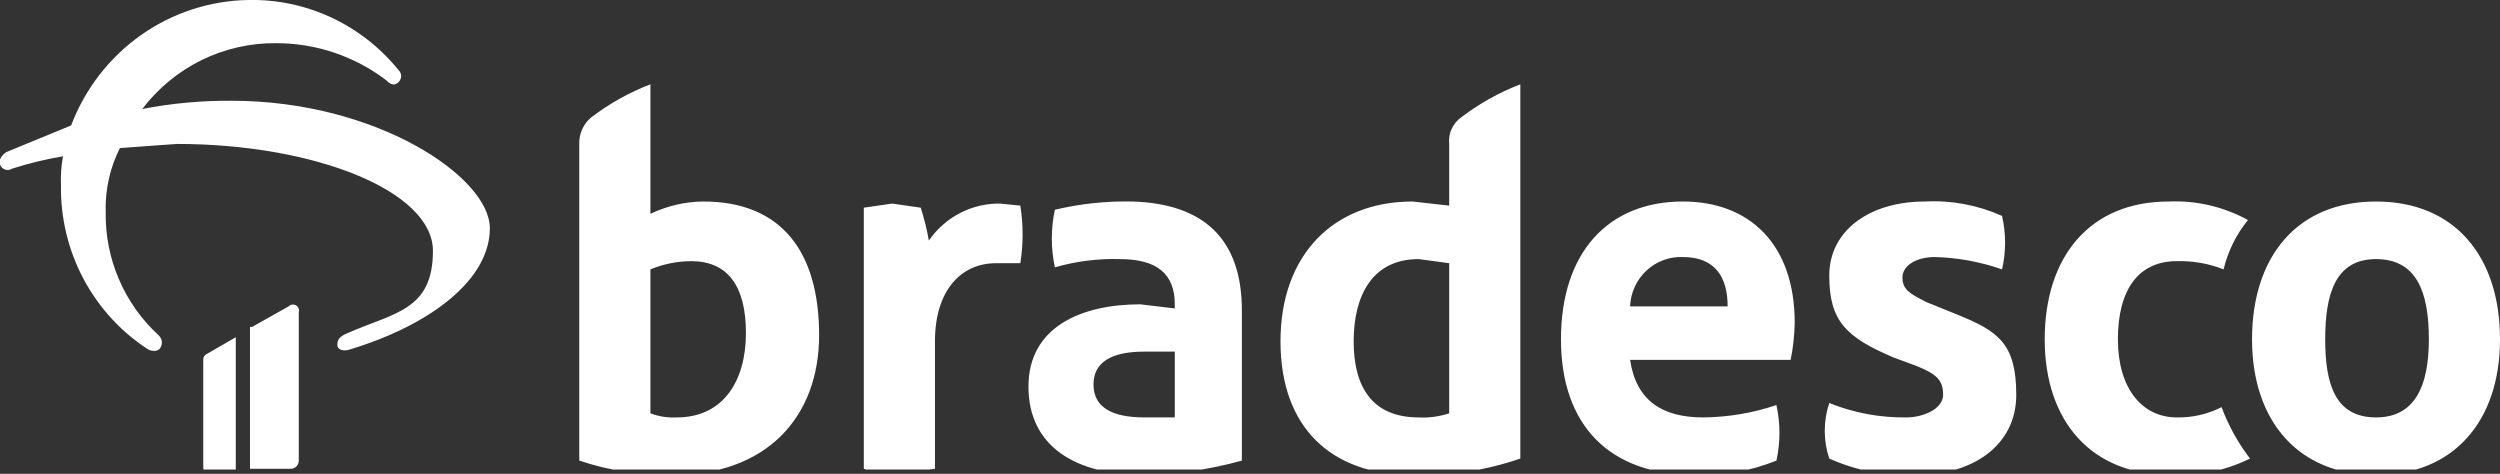 <svg xmlns="http://www.w3.org/2000/svg" width="248" height="47" viewBox="0 0 248 47" fill="none"><rect x="0" y="0" width="248" height="47" fill="#333333" stroke="none"/><g clip-path="url(#clip0_5035_499)"><path d="M69.763 19.99C67.948 20.008 66.159 20.426 64.521 21.214V8.363C62.43 9.168 60.461 10.266 58.673 11.627C58.282 11.944 57.969 12.348 57.759 12.808C57.549 13.269 57.448 13.772 57.464 14.279V45.692C60.454 46.692 63.59 47.175 66.739 47.12C76.013 47.12 81.256 41.408 81.256 33.249C81.256 25.09 77.626 19.99 69.763 19.99ZM67.142 41.408C66.249 41.458 65.357 41.319 64.521 41V26.722C65.801 26.193 67.17 25.916 68.553 25.906C72.182 25.906 73.997 28.354 73.997 33.045C73.997 37.737 71.779 41.408 67.142 41.408ZM23.389 33.453L20.566 35.085C20.163 35.289 20.163 35.493 20.163 35.901V46.304C20.163 46.712 20.364 46.916 20.566 46.916H23.389V33.453ZM99.2 20.194C97.817 20.177 96.451 20.502 95.22 21.142C93.99 21.782 92.934 22.717 92.143 23.866C91.946 22.761 91.677 21.671 91.337 20.602L88.514 20.194L85.691 20.602V46.508C86.796 46.87 87.961 47.008 89.119 46.916L92.748 46.508V33.861C92.748 28.762 95.369 26.11 98.797 26.11H101.217C101.518 24.218 101.518 22.29 101.217 20.398L99.2 20.194ZM28.631 30.393L25.002 32.433H24.8V46.508H28.833C29.047 46.508 29.252 46.422 29.403 46.269C29.554 46.116 29.639 45.908 29.639 45.692V31.005C29.68 30.874 29.675 30.733 29.627 30.605C29.579 30.477 29.489 30.369 29.373 30.298C29.257 30.228 29.12 30.199 28.986 30.216C28.851 30.233 28.726 30.296 28.631 30.393ZM22.986 9.995C20.009 9.972 17.038 10.245 14.114 10.811C15.679 8.753 17.696 7.091 20.006 5.958C22.316 4.825 24.855 4.252 27.421 4.284C31.348 4.284 35.168 5.572 38.309 7.955C38.712 8.363 39.116 8.567 39.519 8.159C39.605 8.083 39.673 7.988 39.721 7.883C39.768 7.777 39.792 7.663 39.792 7.547C39.792 7.432 39.768 7.317 39.721 7.212C39.673 7.106 39.605 7.012 39.519 6.935C37.715 4.71 35.434 2.929 32.849 1.728C30.264 0.526 27.443 -0.065 24.599 -8.2539e-05C20.782 0.07 17.073 1.291 13.948 3.508C10.822 5.725 8.423 8.837 7.057 12.443L0.605 15.095C0.067 15.503 -0.134 15.911 0 16.319C0.041 16.436 0.108 16.543 0.196 16.63C0.283 16.717 0.39 16.783 0.506 16.823C0.623 16.862 0.747 16.874 0.869 16.857C0.991 16.84 1.108 16.796 1.21 16.727C2.86 16.2 4.544 15.79 6.251 15.503C6.075 16.444 6.007 17.402 6.049 18.358C5.995 21.601 6.763 24.804 8.281 27.661C9.799 30.518 12.015 32.934 14.719 34.677C15.122 34.881 15.727 34.881 15.929 34.473C16.13 34.065 16.13 33.657 15.727 33.249C14.04 31.706 12.7 29.815 11.796 27.704C10.891 25.593 10.444 23.311 10.485 21.01C10.422 18.816 10.908 16.641 11.896 14.687L17.542 14.279C31.252 14.279 42.947 18.97 42.947 24.886C42.947 30.801 39.116 31.005 34.478 33.045C33.47 33.453 33.47 33.861 33.47 34.269C33.47 34.677 34.075 34.881 34.68 34.677C42.745 32.229 48.592 27.742 48.592 22.642C48.592 17.542 37.301 9.995 22.986 9.995ZM143.76 14.279V20.398L140.13 19.99C132.267 19.99 127.025 25.294 127.025 33.861C127.025 42.428 132.065 47.12 140.13 47.12C143.76 47.225 147.379 46.672 150.817 45.488V8.363C148.726 9.168 146.757 10.266 144.969 11.627C144.551 11.918 144.217 12.318 144.004 12.784C143.791 13.251 143.707 13.768 143.76 14.279ZM143.76 41C142.785 41.325 141.76 41.463 140.735 41.408C136.098 41.408 134.283 38.349 134.283 33.861C134.283 29.373 136.098 25.702 140.735 25.702L143.76 26.11V41ZM215.942 41.408C212.514 41.408 210.095 38.553 210.095 33.657C210.095 28.762 212.111 25.906 215.942 25.906C217.526 25.863 219.103 26.14 220.579 26.722C221.01 24.926 221.837 23.252 222.999 21.826C220.59 20.505 217.872 19.87 215.135 19.99C207.272 19.99 202.836 25.498 202.836 33.657C202.836 41.816 207.473 47.12 215.337 47.12C218.052 47.255 220.757 46.694 223.2 45.488C222.015 43.939 221.064 42.22 220.378 40.389C219.003 41.088 217.48 41.438 215.942 41.408ZM112.306 19.99C109.728 19.937 107.154 20.211 104.644 20.806C104.24 22.688 104.24 24.636 104.644 26.518C106.741 25.914 108.917 25.639 111.096 25.702C114.725 25.702 116.54 27.13 116.54 30.189V30.597L113.112 30.189C107.265 30.189 102.023 32.433 102.023 38.349C102.023 44.264 106.66 47.12 113.516 47.12C116.787 47.045 120.037 46.566 123.194 45.692V30.801C123.194 23.662 119.363 20.194 112.306 19.99ZM116.54 41.408H113.516C110.29 41.408 108.475 40.389 108.475 38.145C108.475 35.901 110.29 34.881 113.516 34.881H116.54V41.408ZM235.701 19.99C227.838 19.99 223.402 25.498 223.402 33.657C223.402 41.816 228.039 47.12 235.701 47.12C243.363 47.12 248 41.816 248 33.657C248 25.498 243.565 19.99 235.701 19.99ZM235.701 41.408C231.669 41.408 230.66 38.145 230.66 33.657C230.66 29.169 231.669 25.702 235.701 25.702C239.734 25.702 240.943 28.965 240.943 33.657C240.943 38.349 239.532 41.408 235.701 41.408ZM166.947 19.99C159.486 19.99 154.849 25.09 154.849 33.657C154.849 42.224 159.688 47.12 168.156 47.12C170.913 47.213 173.659 46.727 176.221 45.692C176.621 43.879 176.621 41.998 176.221 40.184C173.879 40.971 171.431 41.384 168.963 41.408C164.93 41.408 162.309 39.776 161.704 35.697H177.633C177.878 34.488 178.013 33.259 178.036 32.025C178.036 24.274 173.6 19.99 166.947 19.99ZM161.704 30.393C161.73 29.724 161.887 29.065 162.164 28.457C162.442 27.848 162.835 27.301 163.322 26.846C163.809 26.391 164.38 26.038 165.002 25.807C165.624 25.575 166.285 25.47 166.947 25.498C170.173 25.498 171.382 27.538 171.382 30.393H161.704ZM194.166 31.209L191.142 29.985C189.529 29.169 188.722 28.762 188.722 27.538C188.722 26.314 190.134 25.498 191.948 25.498C194.215 25.559 196.459 25.972 198.602 26.722C199.006 24.977 199.006 23.162 198.602 21.418C196.195 20.339 193.57 19.85 190.94 19.99C185.496 19.99 181.464 22.846 181.464 27.334C181.464 31.821 183.077 33.453 187.916 35.493L190.134 36.309C192.15 37.125 192.755 37.737 192.755 39.165C192.755 40.593 190.739 41.408 189.126 41.408C186.504 41.446 183.9 40.961 181.464 39.98C180.865 41.766 180.865 43.702 181.464 45.488C184.187 46.714 187.157 47.273 190.134 47.12C195.578 47.12 200.013 44.264 200.013 39.165C200.013 34.065 198.199 32.841 194.166 31.209Z" fill="white"></path></g><defs><clipPath id="clip0_5035_499"><rect width="248" height="46.576" fill="white"></rect></clipPath></defs></svg>